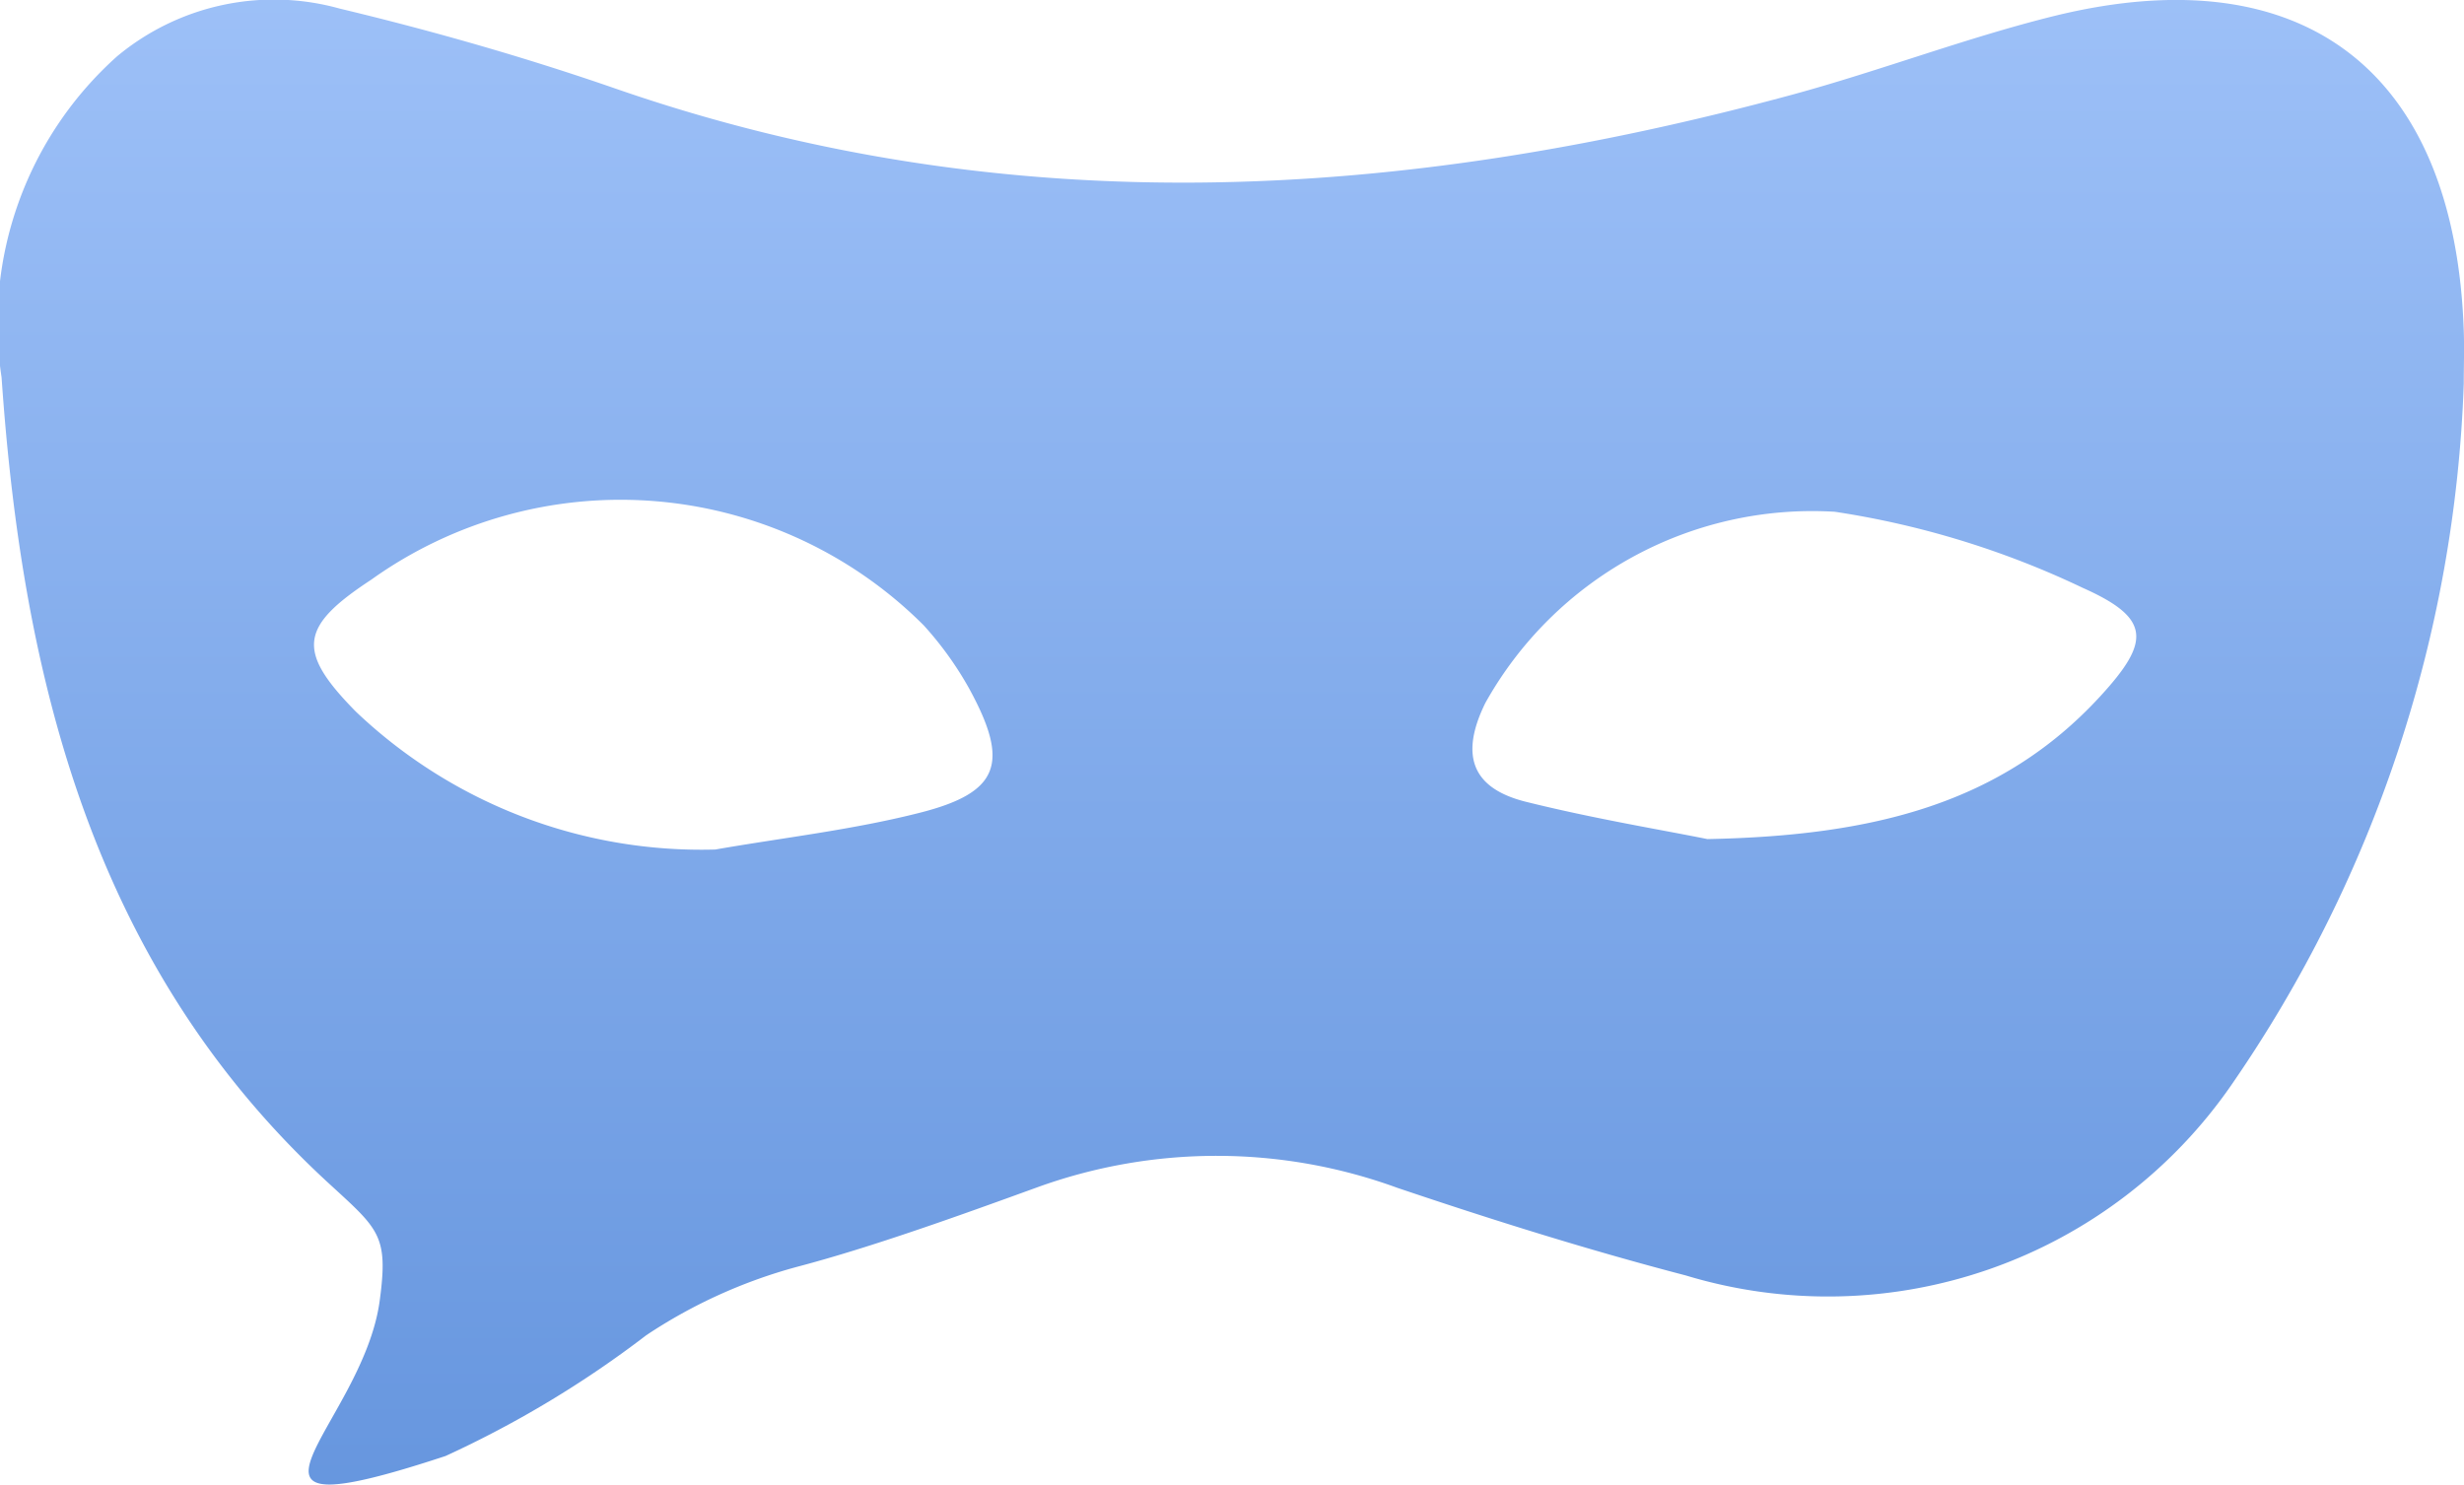 <svg xmlns="http://www.w3.org/2000/svg" xmlns:xlink="http://www.w3.org/1999/xlink" width="33.003" height="19.889"><defs><linearGradient id="linear-gradient" x1="0.5" x2="0.5" y2="1" gradientUnits="objectBoundingBox"><stop offset="0" stop-color="#9ec1f8"/><stop offset="1" stop-color="#6595de"/></linearGradient><clipPath id="clip-path"><rect id="Rectangle_42345" data-name="Rectangle 42345" width="33.003" height="19.889" transform="translate(0 0)" fill="url(#linear-gradient)"/></clipPath></defs><g id="Group_101115" data-name="Group 101115" transform="translate(0 0)"><g id="Group_101114" data-name="Group 101114" transform="translate(0 0)" clip-path="url(#clip-path)"><path id="Path_127848" data-name="Path 127848" d="M33,5.138a17.581,17.581,0,0,1-3.107,9.389,6.569,6.569,0,0,1-7.313,2.56c-1.3-.339-2.591-.744-3.867-1.175a7.053,7.053,0,0,0-4.822-.005c-.989.359-2.206.8-3.225,1.067a6.877,6.877,0,0,0-2.01.914,14.049,14.049,0,0,1-2.689,1.618c-3.367,1.11-1.109-.388-.881-2.082.119-.883-.012-.954-.693-1.581C1.247,12.946.3,9.09.021,5.055A4.8,4.8,0,0,1,1.57.753,3.282,3.282,0,0,1,4.55.115c1.252.3,2.5.657,3.712,1.078,5.245,1.814,10.492,1.5,15.745.075C25.195.945,26.349.5,27.543.207,30.878-.6,32.883.974,33,4.434c.008.234,0,.469,0,.7M9.58,11.381c.918-.16,1.849-.265,2.749-.495,1.063-.272,1.195-.667.653-1.66a4.566,4.566,0,0,0-.611-.85,5.743,5.743,0,0,0-7.4-.609c-.957.628-1.005.953-.207,1.764a6.711,6.711,0,0,0,4.816,1.85m13.288-.14c2.209-.043,3.935-.467,5.264-1.914.669-.729.684-1.042-.232-1.45a11.806,11.806,0,0,0-3.324-1.021,5.015,5.015,0,0,0-4.681,2.561c-.344.7-.182,1.143.542,1.324.906.226,1.83.378,2.432.5" transform="translate(0 0)" stroke="rgba(0,0,0,0)" stroke-width="1" fill="url(#linear-gradient)"/></g></g></svg>
